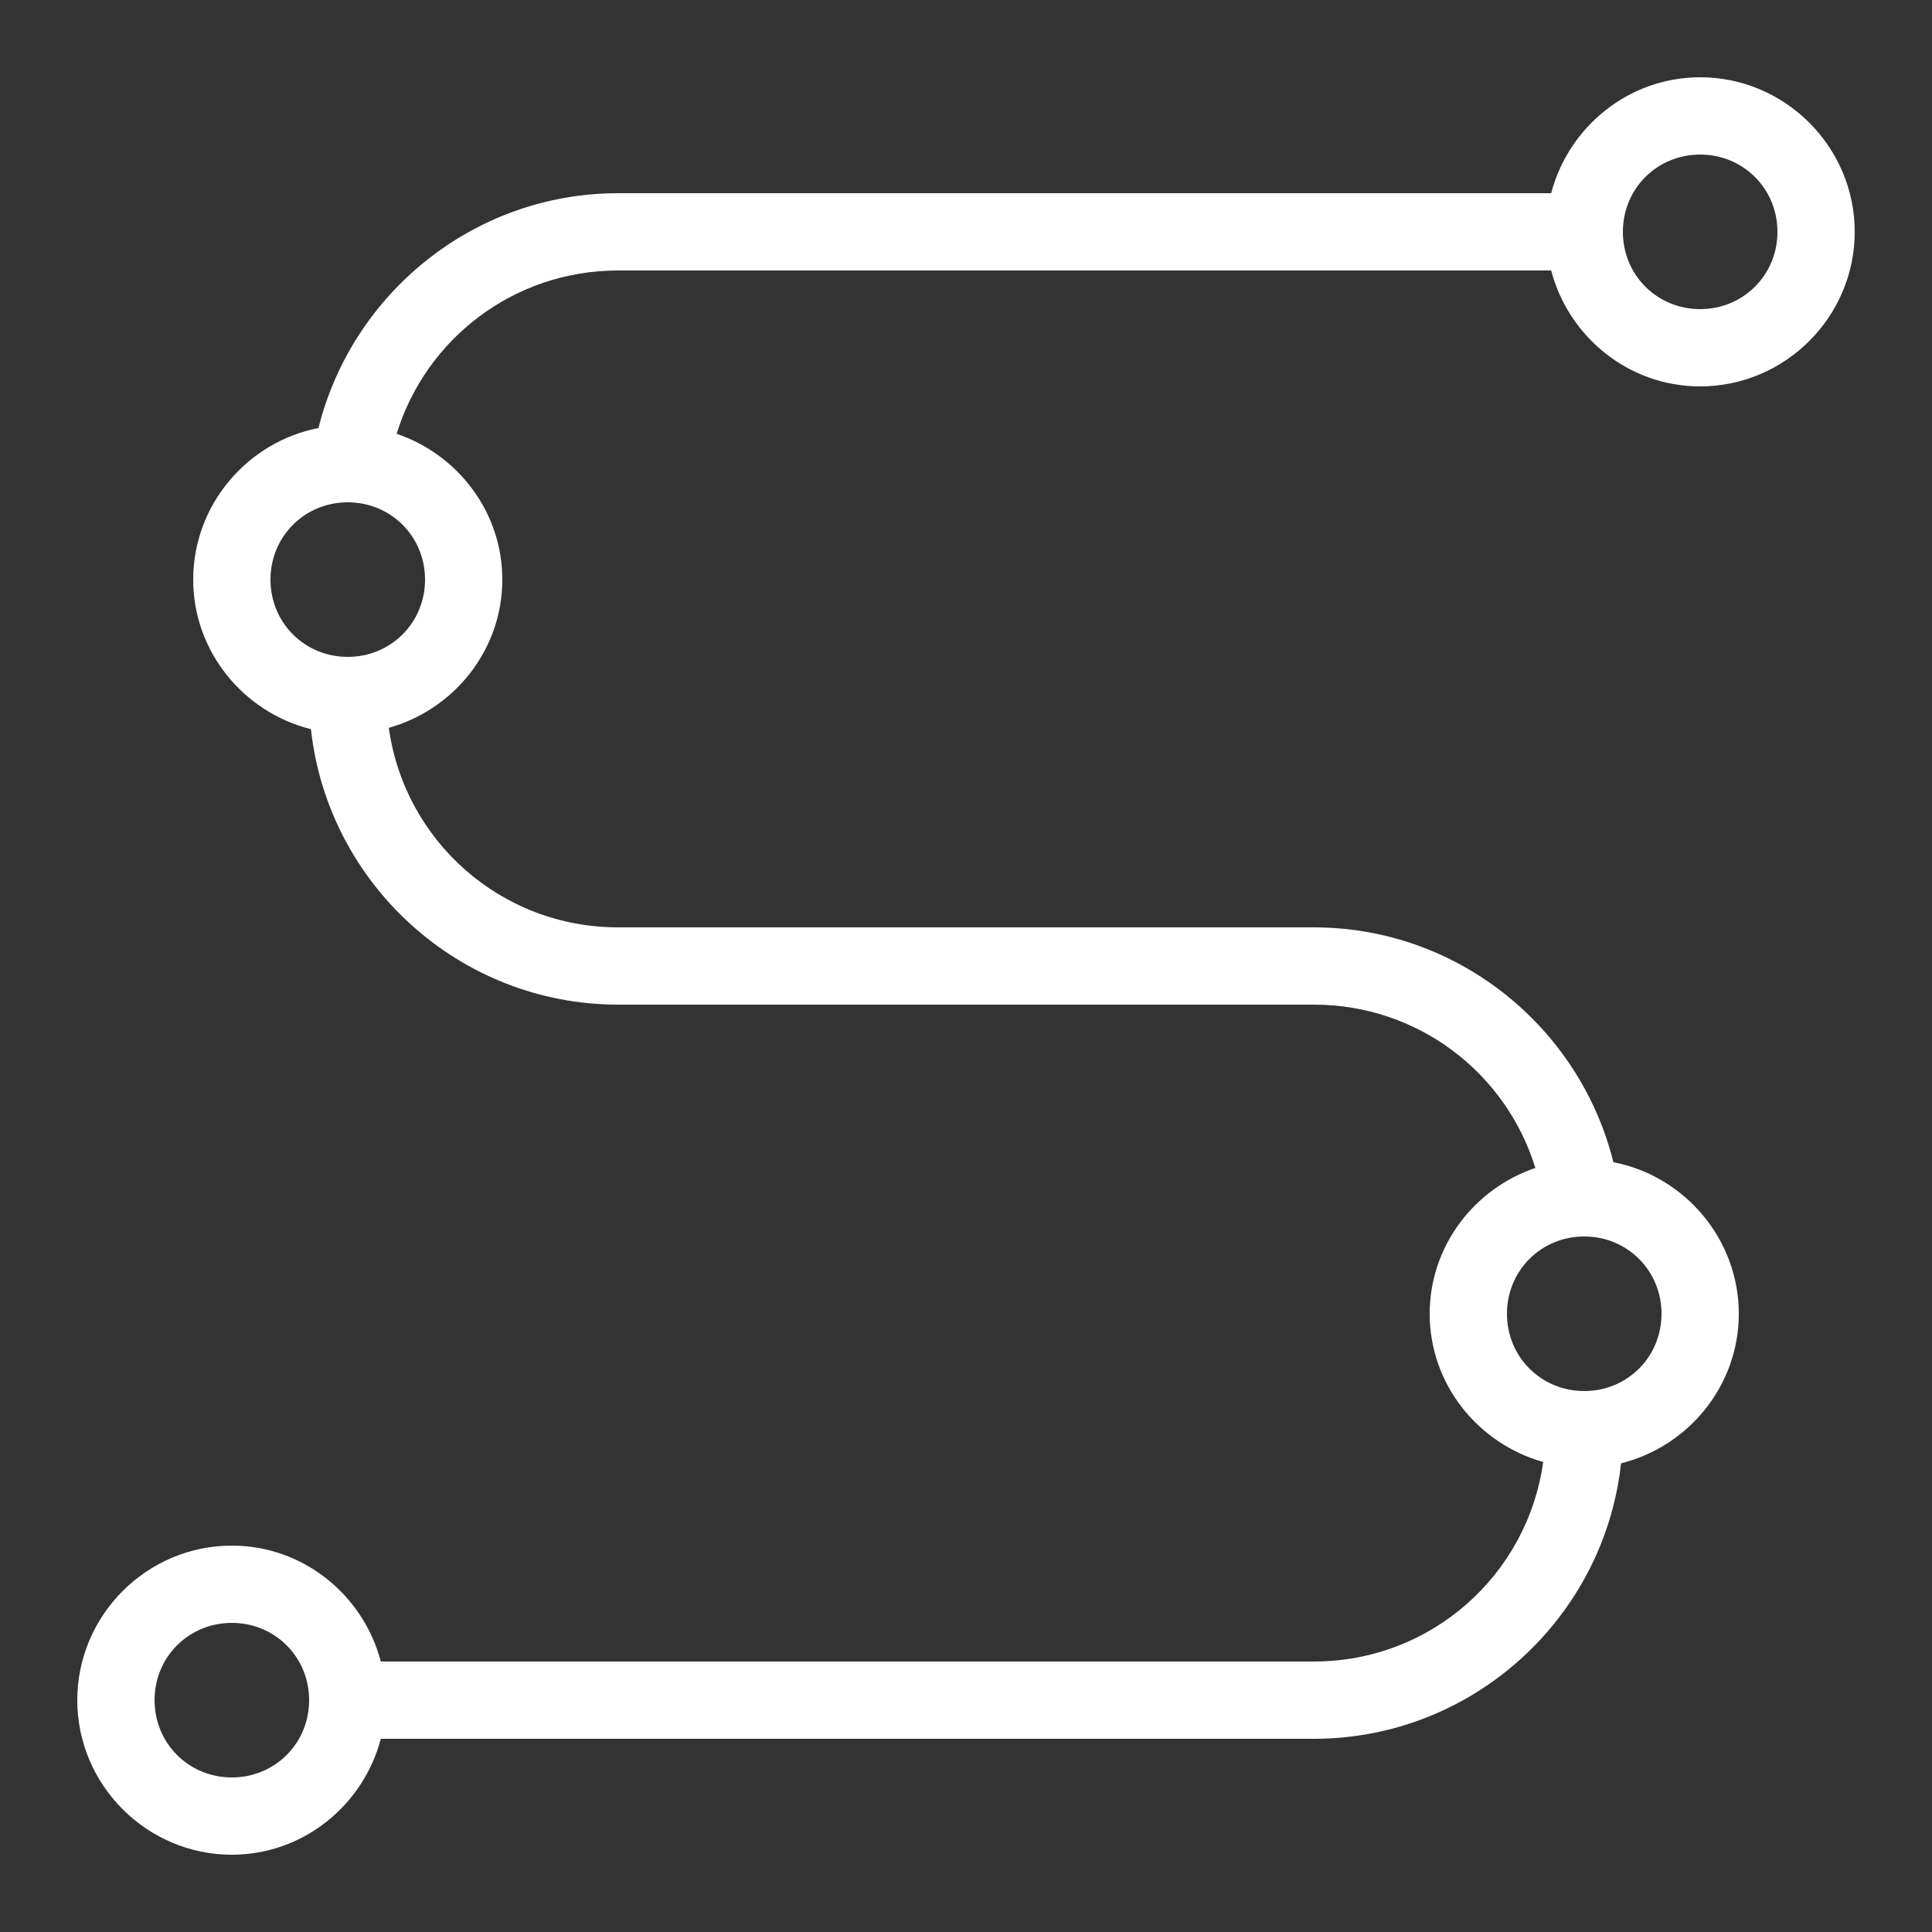 <?xml version="1.0" encoding="UTF-8"?> <svg xmlns="http://www.w3.org/2000/svg" width="36" height="36" viewBox="0 0 36 36" fill="none"><rect x="0" y="0" width="36" height="36" fill="#333333" stroke="none"/><path d="M31.68 1.44C30.347 1.44 29.227 2.365 28.904 3.6H11.52C8.826 3.6 6.559 5.47 5.934 7.976C4.612 8.232 3.6 9.405 3.6 10.8C3.6 12.144 4.542 13.275 5.794 13.587C6.109 16.467 8.558 18.72 11.52 18.72H24.48C26.429 18.72 28.066 19.997 28.609 21.763C27.473 22.148 26.64 23.217 26.64 24.48C26.64 25.796 27.543 26.901 28.755 27.242C28.462 29.348 26.668 30.96 24.48 30.96H7.096C6.772 29.725 5.653 28.8 4.32 28.8C2.737 28.8 1.44 30.096 1.44 31.68C1.44 33.263 2.737 34.56 4.32 34.56C5.653 34.56 6.772 33.635 7.096 32.4H24.48C27.442 32.4 29.891 30.147 30.206 27.267C31.458 26.955 32.4 25.824 32.4 24.48C32.4 23.085 31.387 21.912 30.063 21.656C29.441 19.15 27.174 17.28 24.48 17.28H11.52C9.332 17.28 7.537 15.668 7.245 13.562C8.457 13.222 9.36 12.116 9.36 10.8C9.36 9.537 8.527 8.468 7.391 8.083C7.934 6.317 9.571 5.04 11.52 5.04H28.904C29.227 6.275 30.347 7.2 31.68 7.2C33.263 7.2 34.56 5.903 34.56 4.32C34.56 2.736 33.263 1.44 31.68 1.44ZM31.68 2.88C32.484 2.88 33.12 3.516 33.12 4.32C33.12 5.124 32.484 5.76 31.68 5.76C30.876 5.76 30.24 5.124 30.24 4.32C30.24 3.516 30.876 2.88 31.68 2.88ZM6.48 9.36C7.284 9.36 7.92 9.996 7.92 10.8C7.92 11.604 7.284 12.24 6.48 12.24C5.676 12.24 5.04 11.604 5.04 10.8C5.04 9.996 5.676 9.36 6.48 9.36ZM29.52 23.04C30.324 23.04 30.96 23.676 30.96 24.48C30.96 25.284 30.324 25.92 29.52 25.92C28.716 25.92 28.08 25.284 28.08 24.48C28.08 23.676 28.716 23.04 29.52 23.04ZM4.32 30.24C5.124 30.24 5.76 30.876 5.76 31.68C5.76 32.484 5.124 33.12 4.32 33.12C3.516 33.12 2.88 32.484 2.88 31.68C2.88 30.876 3.516 30.24 4.32 30.24Z" fill="white"></path></svg> 